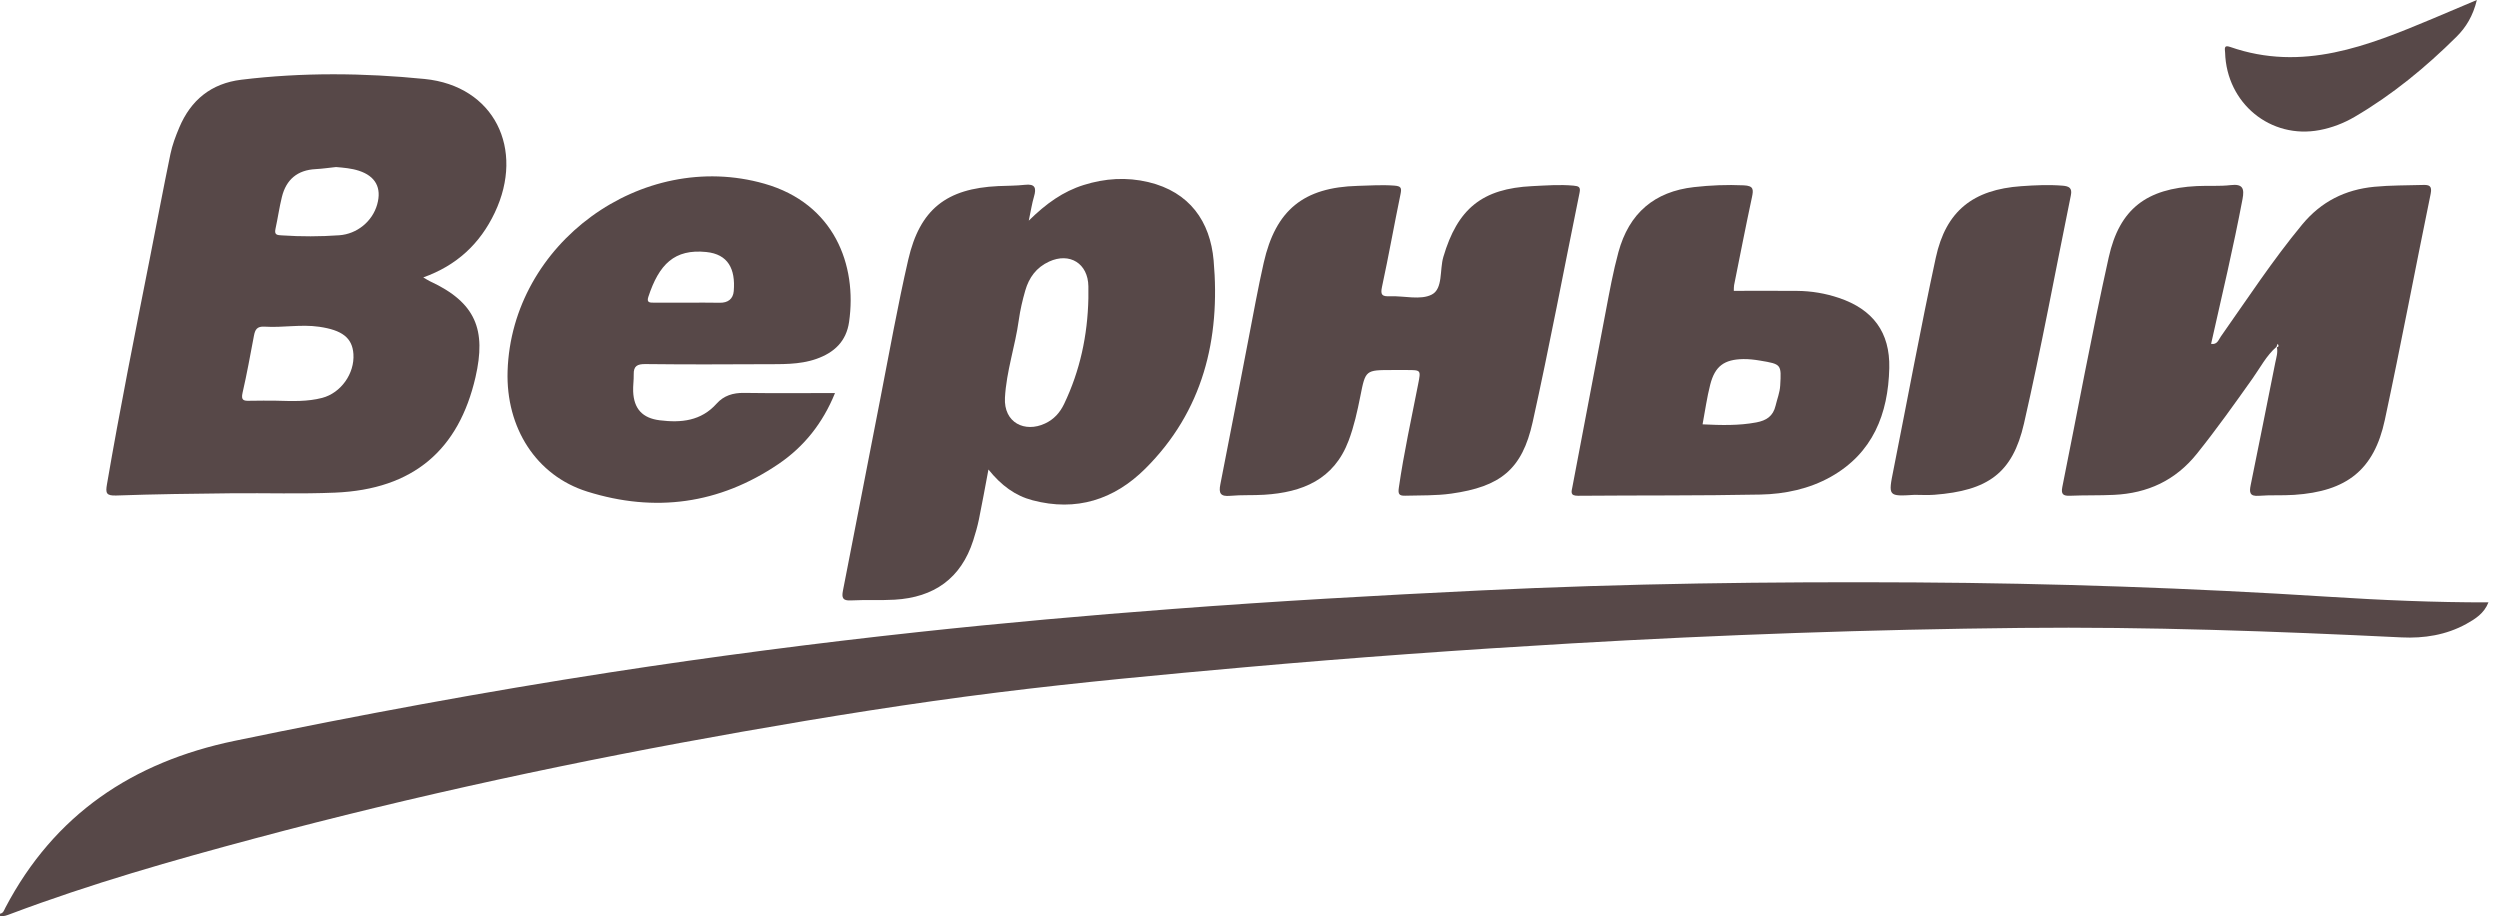 <?xml version="1.0" encoding="UTF-8"?> <svg xmlns="http://www.w3.org/2000/svg" width="191" height="70" viewBox="0 0 191 70" fill="none"> <g clip-path="url(#clip0_202_130)"> <path d="M0 69.809C0.26 69.768 0.309 69.541 0.409 69.351C4.151 62.221 10.142 58.214 17.93 56.599C27.449 54.624 37.001 52.853 46.607 51.37C54.442 50.163 62.299 49.139 70.179 48.287C76.644 47.588 83.121 47.015 89.607 46.524C97.449 45.928 105.299 45.485 113.154 45.108C124.204 44.576 135.259 44.434 146.32 44.497C156.851 44.559 167.371 44.922 177.881 45.591C181.926 45.848 185.978 46.029 190.118 46.021C189.783 46.871 189.108 47.29 188.423 47.67C186.886 48.518 185.186 48.781 183.48 48.697C173.795 48.226 164.109 47.874 154.41 47.973C142.951 48.09 131.503 48.492 120.062 49.156C111.747 49.64 103.44 50.235 95.144 50.974C88.82 51.538 82.499 52.122 76.199 52.907C69.656 53.722 63.146 54.768 56.652 55.912C44.155 58.115 31.754 60.768 19.493 64.05C13.191 65.736 6.919 67.522 0.807 69.825C0.545 69.924 0.29 70.03 0.002 69.995V69.809H0Z" fill="#574848"></path> <path d="M32.337 21.194C32.538 21.309 32.686 21.411 32.848 21.488C36.365 23.117 37.157 25.205 36.328 28.816C35.053 34.357 31.596 37.384 25.603 37.637C22.969 37.749 20.34 37.66 17.707 37.686C14.764 37.715 11.822 37.754 8.881 37.857C8.114 37.883 8.054 37.673 8.172 36.999C9.16 31.237 10.308 25.506 11.441 19.774C11.969 17.106 12.468 14.432 13.02 11.77C13.164 11.079 13.417 10.404 13.692 9.753C14.578 7.645 16.133 6.372 18.438 6.091C23.103 5.522 27.806 5.57 32.443 6.034C37.76 6.566 40.11 11.381 37.801 16.246C36.67 18.632 34.886 20.284 32.339 21.194H32.337ZM21.198 30.616C22.34 30.647 23.49 30.692 24.608 30.4C26.048 30.026 27.101 28.537 27.001 27.049C26.917 25.8 26.13 25.218 24.385 24.965C22.989 24.762 21.607 25.047 20.224 24.957C19.629 24.918 19.489 25.183 19.4 25.657C19.125 27.112 18.863 28.571 18.531 30.013C18.401 30.58 18.611 30.634 19.067 30.619C19.776 30.597 20.487 30.614 21.198 30.614V30.616ZM25.681 12.761C25.159 12.815 24.636 12.894 24.113 12.921C22.721 12.992 21.867 13.716 21.538 15.043C21.337 15.85 21.225 16.678 21.045 17.493C20.937 17.982 21.218 17.96 21.556 17.984C23.012 18.081 24.463 18.077 25.916 17.975C27.272 17.88 28.452 16.92 28.817 15.619C29.174 14.347 28.69 13.459 27.419 13.044C26.854 12.86 26.269 12.814 25.681 12.763V12.761Z" fill="#574848"></path> <path d="M75.517 35.872C75.254 37.26 75.038 38.471 74.791 39.675C74.679 40.218 74.525 40.754 74.356 41.284C73.422 44.2 71.351 45.641 68.353 45.816C67.241 45.881 66.123 45.814 65.01 45.872C64.376 45.906 64.294 45.669 64.402 45.12C65.362 40.238 66.297 35.354 67.254 30.472C67.948 26.924 68.579 23.361 69.39 19.839C70.279 15.982 72.316 14.401 76.264 14.218C76.944 14.187 77.628 14.196 78.302 14.12C79.093 14.03 79.191 14.365 78.996 15.024C78.843 15.541 78.763 16.079 78.598 16.858C79.934 15.541 81.227 14.626 82.791 14.135C84.425 13.621 86.07 13.517 87.737 13.913C90.887 14.665 92.459 16.92 92.721 19.895C93.25 25.893 91.916 31.417 87.491 35.814C85.117 38.173 82.228 39.102 78.894 38.223C77.563 37.874 76.504 37.096 75.518 35.873L75.517 35.872ZM83.152 22.801C83.152 22.492 83.156 22.182 83.152 21.873C83.126 20.128 81.729 19.262 80.153 19.984C79.173 20.433 78.614 21.212 78.33 22.198C78.116 22.939 77.941 23.696 77.835 24.459C77.561 26.448 76.888 28.359 76.778 30.387C76.676 32.303 78.3 33.077 79.842 32.355C80.52 32.039 80.975 31.533 81.297 30.865C82.518 28.314 83.091 25.618 83.152 22.803V22.801Z" fill="#574848"></path> <path d="M173.927 26.494C173.148 27.17 172.683 28.087 172.1 28.909C170.723 30.854 169.343 32.792 167.851 34.655C166.2 36.716 164.074 37.686 161.503 37.808C160.39 37.861 159.272 37.827 158.157 37.875C157.621 37.898 157.45 37.756 157.562 37.202C158.741 31.354 159.811 25.484 161.106 19.662C161.934 15.936 164.018 14.404 167.838 14.216C168.701 14.174 169.572 14.242 170.428 14.142C171.358 14.032 171.479 14.414 171.33 15.203C170.632 18.898 169.765 22.555 168.928 26.273C169.404 26.349 169.494 25.96 169.667 25.717C171.697 22.833 173.63 19.882 175.885 17.156C177.342 15.394 179.183 14.484 181.396 14.27C182.626 14.151 183.87 14.168 185.108 14.131C185.565 14.118 185.833 14.172 185.703 14.806C184.52 20.561 183.433 26.336 182.201 32.082C181.383 35.9 179.293 37.541 175.274 37.808C174.38 37.868 173.475 37.808 172.582 37.879C171.873 37.935 171.838 37.622 171.951 37.066C172.588 33.946 173.209 30.824 173.832 27.702C173.911 27.313 174.043 26.928 173.952 26.518C174.073 26.537 174.08 26.453 174.073 26.372C174.069 26.336 174.03 26.305 174.006 26.271C173.979 26.344 173.953 26.418 173.927 26.491V26.494Z" fill="#574848"></path> <path d="M63.795 30.027C62.859 32.333 61.432 34.124 59.473 35.453C54.954 38.517 50.036 39.18 44.86 37.555C40.97 36.335 38.642 32.683 38.78 28.349C39.09 18.6 49.02 11.361 58.401 14.034C63.736 15.554 65.496 20.245 64.87 24.595C64.658 26.078 63.734 26.941 62.375 27.419C61.06 27.881 59.689 27.815 58.329 27.825C55.324 27.843 52.317 27.849 49.312 27.815C48.687 27.808 48.399 27.964 48.416 28.608C48.427 29.04 48.356 29.475 48.373 29.905C48.427 31.233 49.082 31.948 50.41 32.111C52.038 32.312 53.562 32.169 54.753 30.833C55.294 30.227 56.007 30.005 56.84 30.018C59.123 30.052 61.406 30.029 63.793 30.029L63.795 30.027ZM52.475 23.119V23.125C53.309 23.125 54.144 23.11 54.978 23.13C55.616 23.145 56.01 22.84 56.059 22.237C56.197 20.55 55.631 19.421 53.956 19.253C51.528 19.009 50.352 20.185 49.53 22.689C49.381 23.142 49.677 23.123 49.973 23.123C50.806 23.121 51.64 23.123 52.475 23.123V23.119Z" fill="#574848"></path> <path d="M106.376 28.27C104.32 28.27 104.327 28.27 103.931 30.266C103.702 31.418 103.451 32.564 103.034 33.669C101.911 36.65 99.497 37.615 96.591 37.799C95.726 37.855 94.853 37.801 93.992 37.881C93.25 37.948 93.095 37.697 93.235 37.001C93.97 33.302 94.669 29.596 95.387 25.892C95.765 23.949 96.111 22.001 96.548 20.074C97.464 16.036 99.6 14.312 103.732 14.2C104.659 14.176 105.581 14.109 106.514 14.18C107.029 14.219 107.103 14.339 107.001 14.827C106.512 17.188 106.093 19.566 105.583 21.923C105.444 22.565 105.624 22.654 106.188 22.634C107.271 22.593 108.534 22.95 109.39 22.504C110.255 22.053 109.98 20.621 110.27 19.635C111.355 15.947 113.236 14.405 117.065 14.22C118.114 14.17 119.162 14.086 120.217 14.183C120.611 14.22 120.769 14.28 120.68 14.717C119.487 20.559 118.388 26.422 117.096 32.244C116.291 35.876 114.629 37.182 110.878 37.712C109.706 37.877 108.53 37.838 107.355 37.872C106.891 37.885 106.802 37.743 106.869 37.275C107.252 34.61 107.833 31.983 108.348 29.343C108.558 28.27 108.571 28.271 107.489 28.27C107.116 28.27 106.744 28.27 106.372 28.27H106.376Z" fill="#574848"></path> <path d="M132.463 22.221C134.091 22.221 135.698 22.209 137.304 22.224C138.394 22.234 139.46 22.412 140.497 22.762C143.092 23.637 144.404 25.387 144.341 28.122C144.259 31.628 143.083 34.627 139.864 36.434C138.225 37.353 136.368 37.747 134.508 37.784C129.862 37.876 125.212 37.838 120.565 37.877C119.928 37.883 120.062 37.567 120.135 37.181C120.989 32.718 121.833 28.255 122.68 23.791C122.968 22.273 123.242 20.756 123.649 19.261C124.459 16.289 126.394 14.637 129.421 14.295C130.677 14.153 131.946 14.101 133.222 14.159C133.977 14.194 133.975 14.471 133.851 15.059C133.373 17.296 132.935 19.541 132.485 21.785C132.461 21.904 132.472 22.029 132.463 22.221V22.221ZM130.076 32.42C131.486 32.487 132.833 32.525 134.18 32.273C134.954 32.128 135.468 31.797 135.657 30.986C135.776 30.478 135.977 29.992 136.007 29.462C136.102 27.832 136.106 27.825 134.474 27.551C134.05 27.48 133.616 27.427 133.188 27.434C131.726 27.46 131.026 27.972 130.662 29.382C130.409 30.359 130.275 31.367 130.076 32.42Z" fill="#574848"></path> <path d="M146.296 37.805C144.24 37.931 144.253 37.933 144.663 35.883C145.738 30.486 146.732 25.073 147.893 19.694C148.667 16.109 150.754 14.481 154.425 14.224C155.476 14.15 156.524 14.101 157.579 14.185C158.087 14.226 158.327 14.369 158.215 14.918C157.028 20.736 155.956 26.58 154.63 32.367C153.759 36.158 151.872 37.485 147.783 37.801C147.29 37.839 146.793 37.807 146.298 37.807L146.296 37.805Z" fill="#574848"></path> <path d="M189.232 0C188.937 1.217 188.403 2.089 187.677 2.809C185.321 5.146 182.769 7.245 179.896 8.927C179.064 9.414 178.166 9.759 177.221 9.939C173.468 10.652 170.111 7.894 169.998 4.024C169.99 3.764 169.866 3.405 170.381 3.585C175.911 5.517 180.89 3.507 185.859 1.425C186.933 0.975 188.004 0.519 189.23 0L189.232 0Z" fill="#574848"></path> </g> <defs> <clipPath id="clip0_202_130"> <rect width="190.116" height="70" fill="white"></rect> </clipPath> </defs> </svg> 